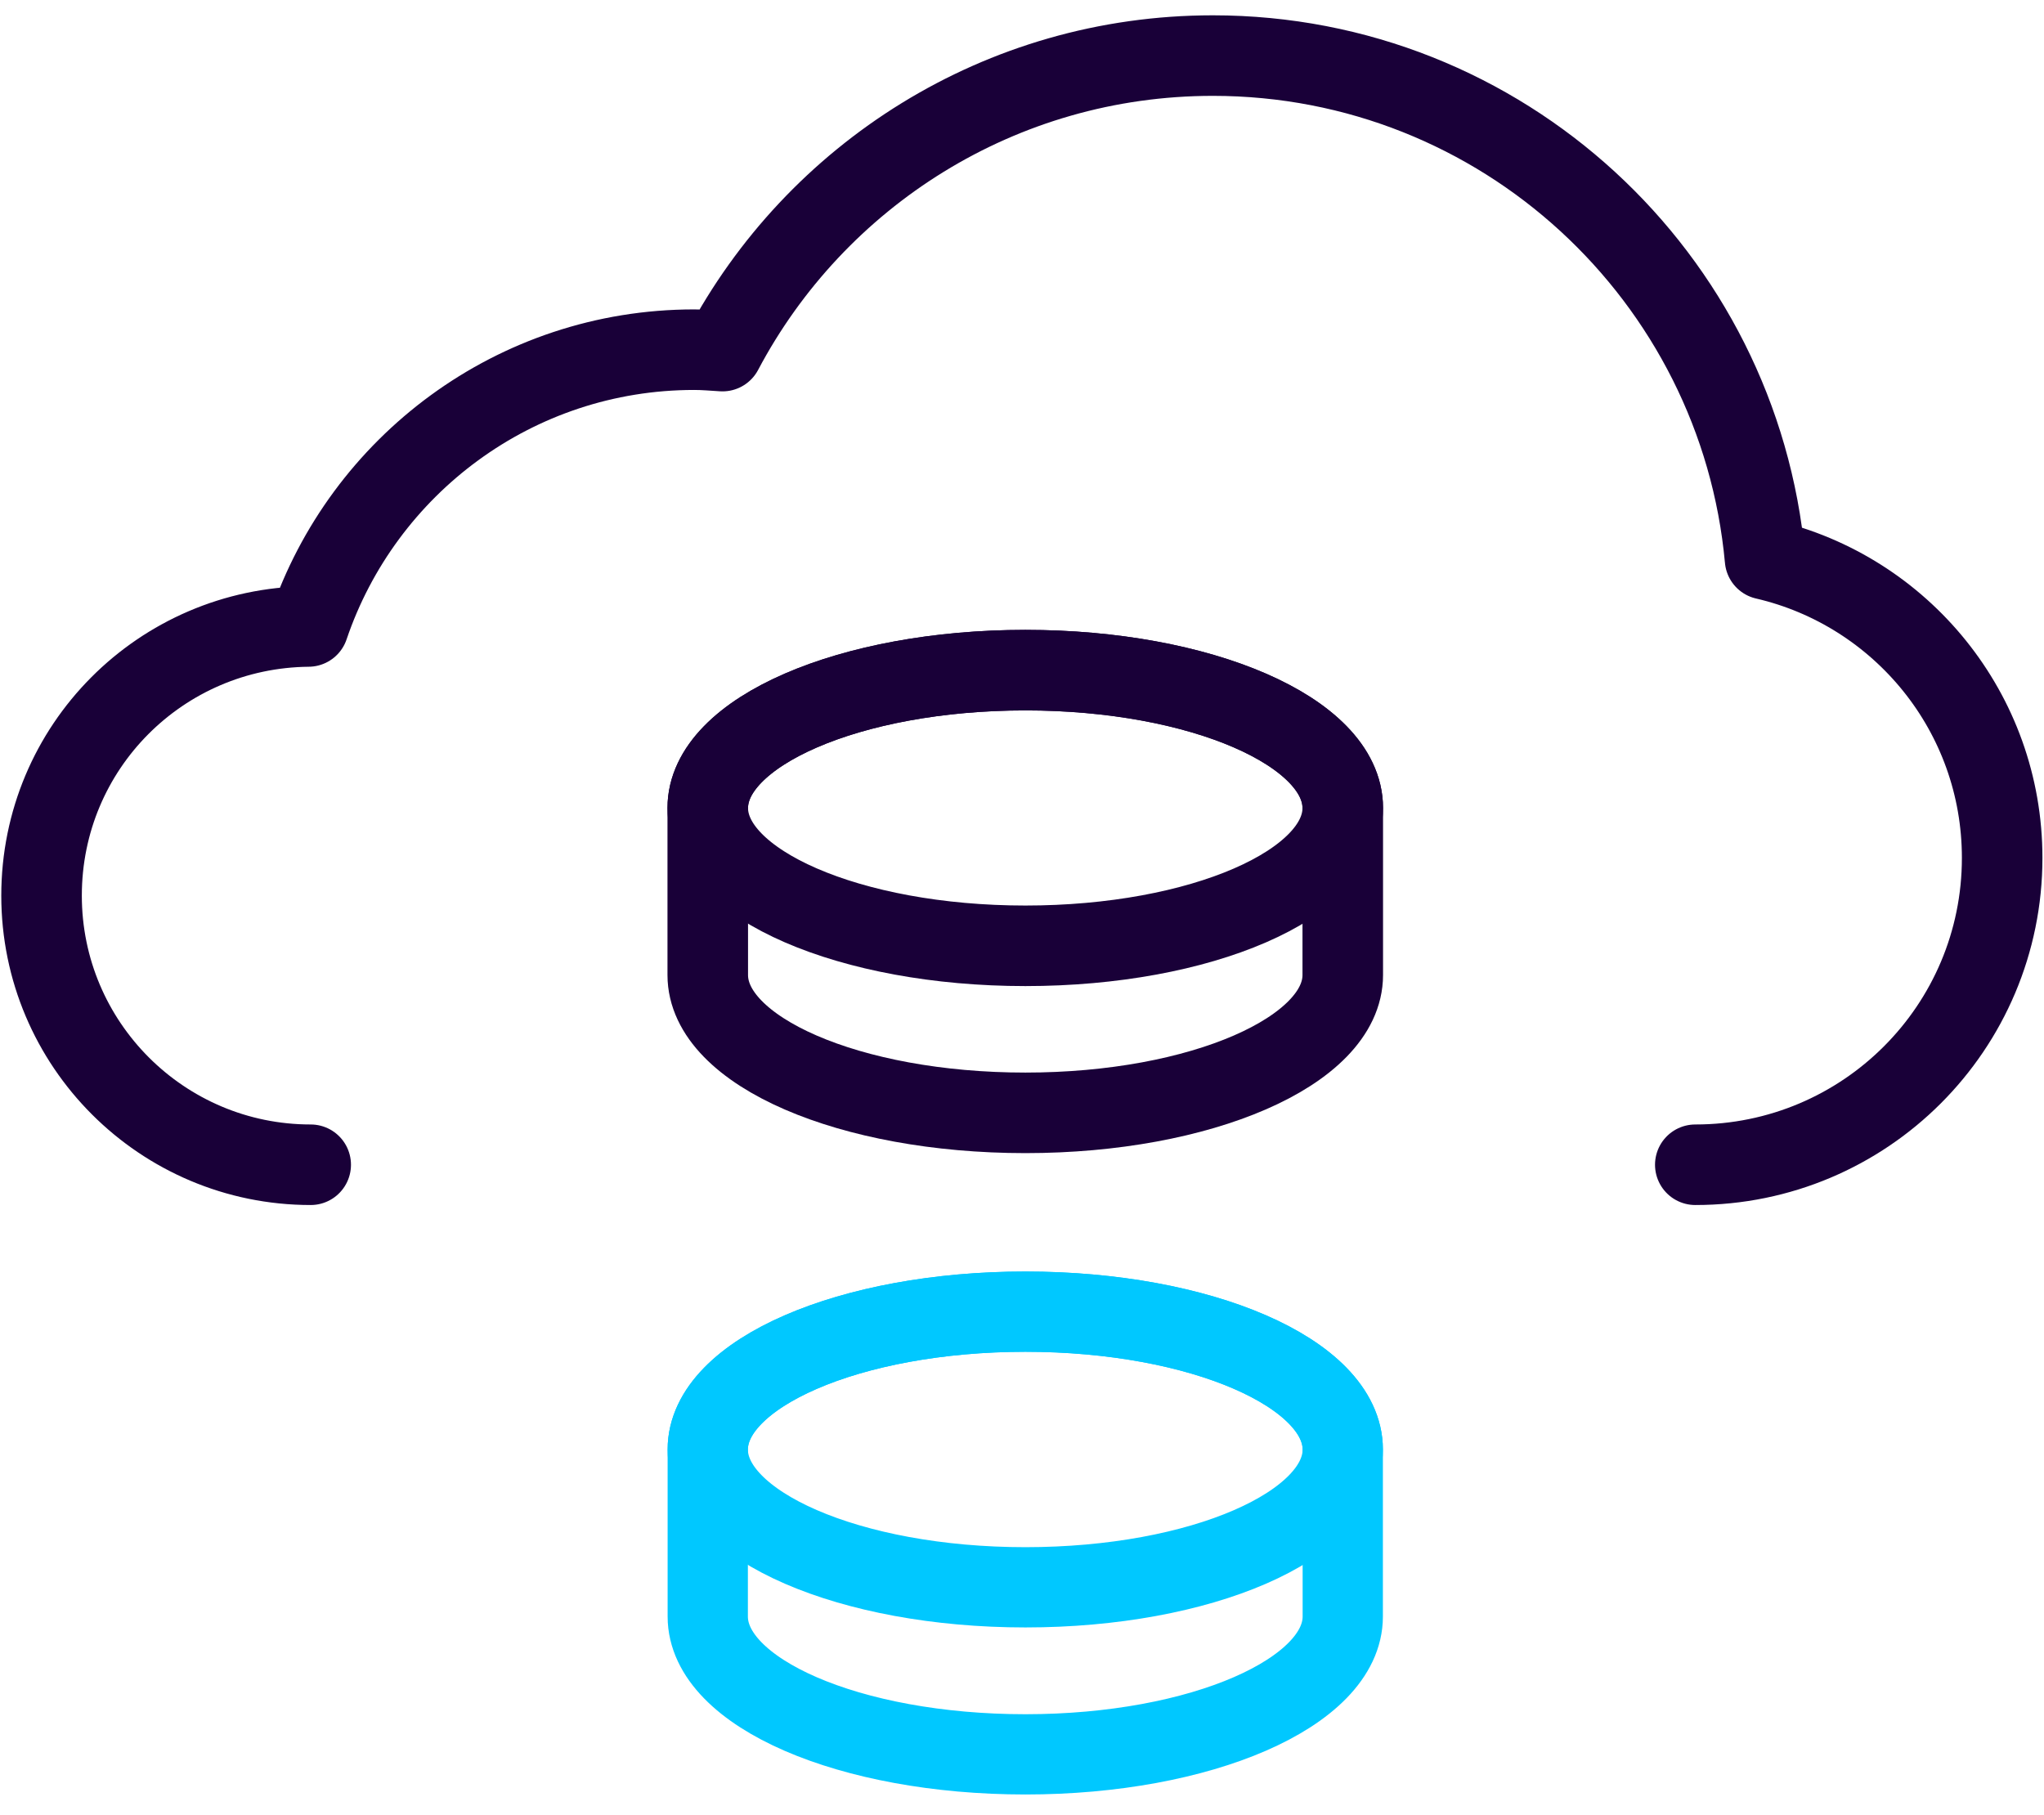 <?xml version="1.0" encoding="UTF-8" standalone="no"?>
<svg xmlns="http://www.w3.org/2000/svg" fill="none" height="682" viewBox="0 0 72 64" width="768">
  
  <path d="M47.31 51.11C47.31 48.42 42.3 46.25 36.12 46.25C29.94 46.25 24.92 48.43 24.92 51.11V57C24.92 59.69 29.93 61.86 36.12 61.86C42.31 61.86 47.31 59.68 47.31 57V51.11Z" stroke="#00C8FF" stroke-linecap="round" stroke-linejoin="round" stroke-width="2.83"/>
  
  <path d="M47.31 51.11C47.31 53.8 42.3 55.97 36.12 55.97C29.94 55.97 24.92 53.79 24.92 51.11C24.92 48.43 29.93 46.25 36.12 46.25C42.31 46.25 47.31 48.43 47.31 51.11Z" stroke="#00C8FF" stroke-linecap="round" stroke-linejoin="round" stroke-width="2.83"/>
  
  <path d="M10.92 41.07C5.68 41.07 1.43 36.82 1.43 31.58C1.43 26.34 5.64 22.14 10.84 22.09C12.76 16.42 18.12 12.33 24.44 12.33C24.78 12.33 25.11 12.36 25.44 12.38C28.72 6.18 35.23 1.96 42.73 1.96C52.92 1.96 61.29 9.76 62.2 19.72C66.99 20.83 70.56 25.12 70.56 30.25C70.56 36.23 65.72 41.07 59.74 41.07" stroke="#190038" stroke-linecap="round" stroke-linejoin="round" stroke-width="2.84"/>
  
  <path d="M47.31 28.49C47.31 25.8 42.3 23.63 36.12 23.63C29.94 23.63 24.92 25.81 24.92 28.49V34.38C24.92 37.07 29.93 39.24 36.12 39.24C42.31 39.24 47.31 37.06 47.31 34.38V28.49Z" stroke="#190038" stroke-linecap="round" stroke-linejoin="round" stroke-width="2.84"/>
  
  <path d="M47.31 28.49C47.31 31.18 42.3 33.35 36.12 33.35C29.94 33.35 24.92 31.17 24.92 28.49C24.92 25.81 29.93 23.63 36.12 23.63C42.31 23.63 47.31 25.81 47.31 28.49Z" stroke="#190038" stroke-linecap="round" stroke-linejoin="round" stroke-width="2.84"/>
  
</svg>
